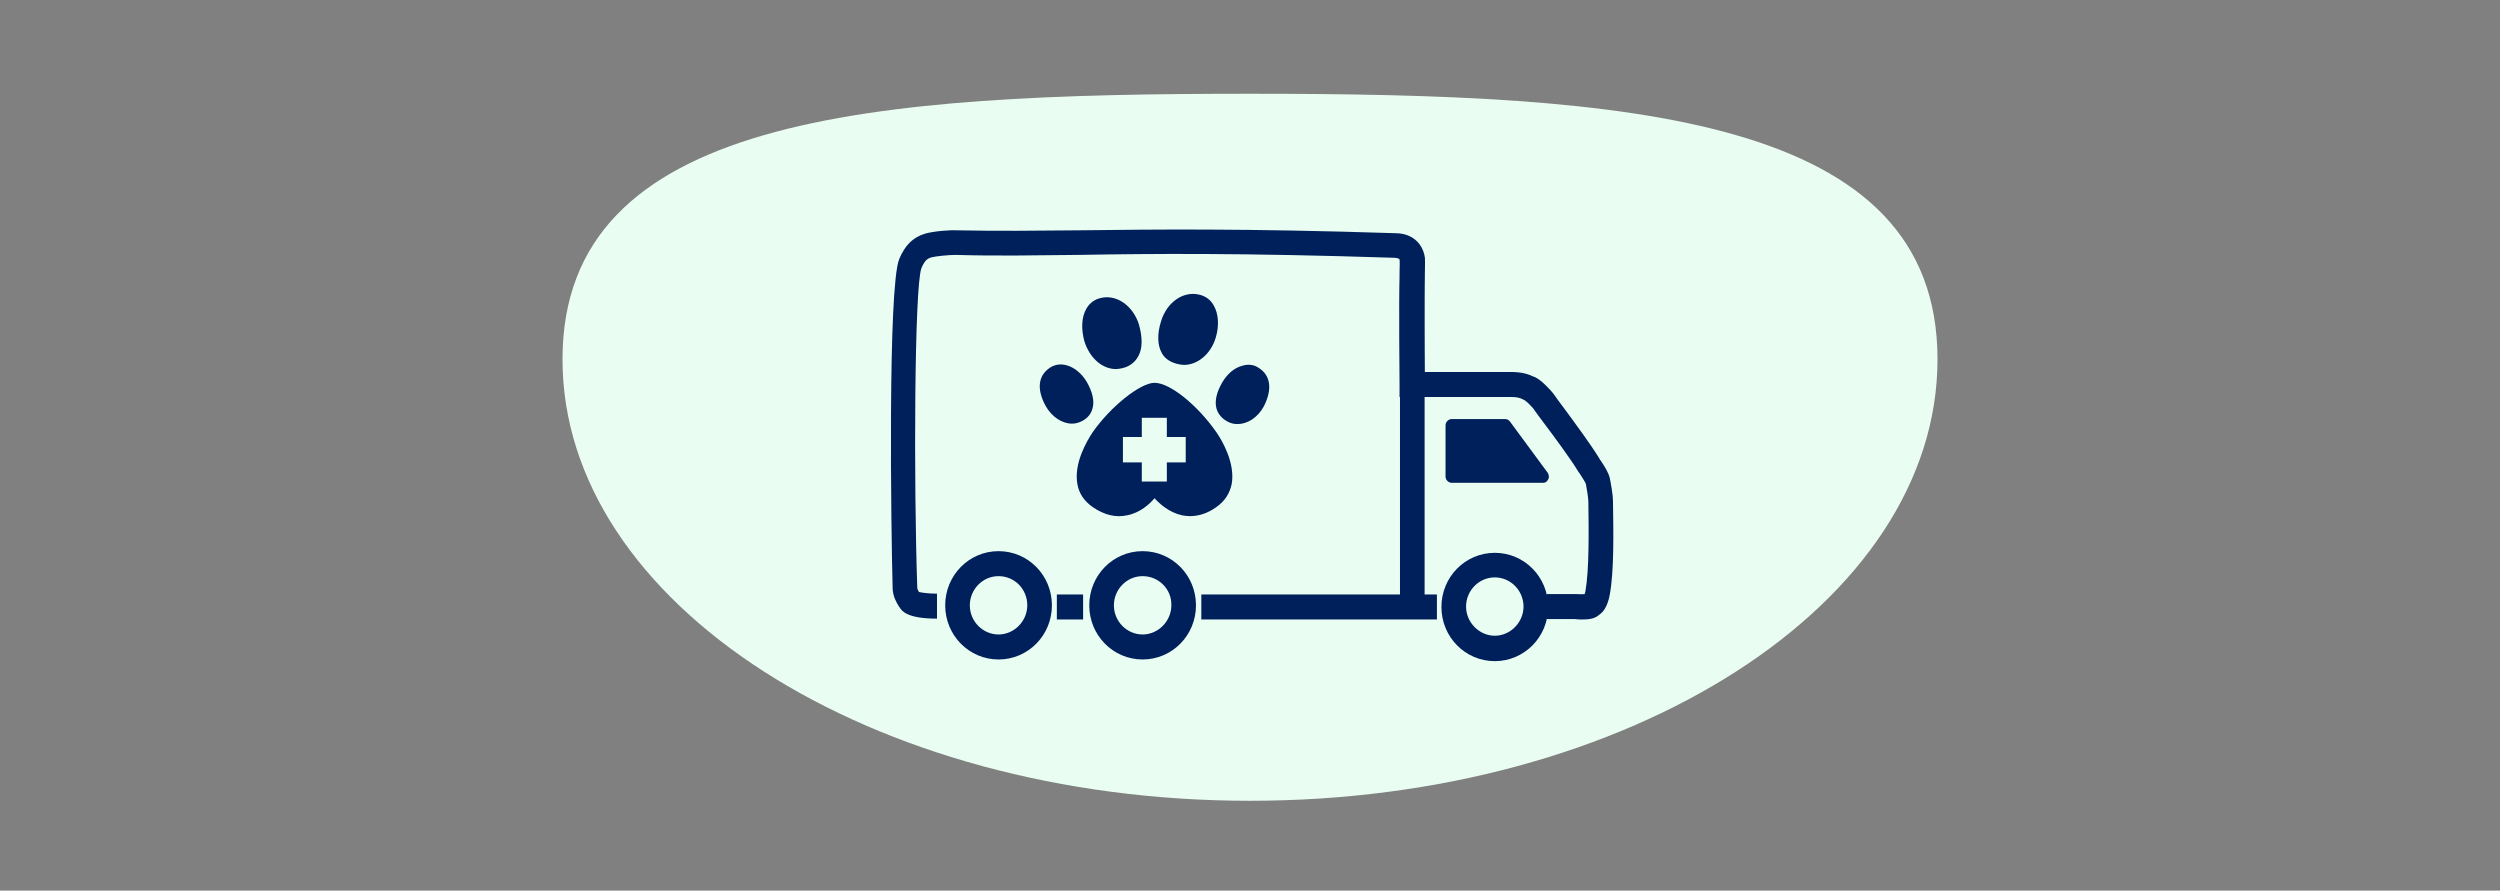 <svg width="320" height="114" viewBox="0 0 320 114" fill="none" xmlns="http://www.w3.org/2000/svg">
<rect x="0" y="0" width="320" height="114" fill="#808080" stroke="none"/>
<path d="M248 46C248 77.204 208.601 102.5 160 102.5C111.399 102.5 72 77.204 72 46C72 14.796 111.399 12 160 12C208.601 12 248 14.796 248 46Z" fill="#E9FDF2"/>
<path d="M161.019 47.027C160.441 46.653 159.706 46.6 159.023 46.813C157.972 47.08 157.079 47.88 156.448 48.947C155.713 50.227 155.45 51.347 155.713 52.307C155.923 53 156.396 53.587 157.131 53.96C157.499 54.173 157.919 54.28 158.392 54.28C159.653 54.28 160.966 53.48 161.755 52.04C162.91 49.8 162.648 47.987 161.019 47.027Z" fill="#00205B"/>
<path d="M139.846 52.253C140.109 51.347 139.846 50.173 139.111 48.893C138.481 47.827 137.535 47.027 136.537 46.76C135.801 46.547 135.118 46.653 134.54 46.973C132.859 47.987 132.649 49.8 133.857 51.987C134.645 53.373 135.959 54.227 137.22 54.227C137.64 54.227 138.06 54.12 138.481 53.907C139.216 53.533 139.689 52.947 139.846 52.253Z" fill="#00205B"/>
<path d="M150.774 46.6C151.037 46.653 151.3 46.707 151.562 46.707C153.296 46.707 154.977 45.32 155.608 43.24C156.081 41.693 155.975 40.147 155.345 39.08C154.925 38.333 154.242 37.853 153.401 37.693C151.405 37.267 149.356 38.707 148.62 41.107C148.095 42.76 148.147 44.2 148.725 45.213C149.093 45.907 149.829 46.387 150.774 46.6Z" fill="#00205B"/>
<path d="M142.841 47.24C143.104 47.24 143.367 47.187 143.629 47.133C144.575 46.92 145.258 46.387 145.678 45.64C146.256 44.627 146.256 43.24 145.783 41.533C145.048 39.187 142.999 37.693 141.002 38.12C140.162 38.28 139.479 38.76 139.058 39.507C138.428 40.573 138.375 42.12 138.796 43.667C139.479 45.853 141.107 47.24 142.841 47.24Z" fill="#00205B"/>
<path d="M147.78 49C145.941 49 142.106 52.093 139.846 55.347C139.111 56.467 137.43 59.293 137.903 61.96C138.113 63.187 138.796 64.147 139.846 64.893C141.318 65.907 142.789 66.28 144.26 65.96C145.941 65.64 147.149 64.52 147.78 63.773C148.41 64.467 149.618 65.587 151.3 65.96C151.615 66.013 151.93 66.067 152.298 66.067C153.454 66.067 154.609 65.693 155.713 64.893C156.763 64.147 157.394 63.187 157.657 61.96C158.129 59.293 156.448 56.413 155.713 55.347C153.296 51.88 149.776 49 147.78 49ZM151.772 59.187H149.356V61.64H146.151V59.187H143.734V55.933H146.151V53.48H149.356V55.933H151.772V59.187Z" fill="#00205B"/>
<path d="M138.638 76.093H135.276V79.293H138.638V76.093Z" fill="#00205B"/>
<path d="M174.258 79.293C168.217 79.293 161.912 79.293 155.87 79.293H153.769V76.093H155.87C165.222 76.093 175.204 76.093 183.925 76.093V79.293C180.826 79.293 177.568 79.293 174.258 79.293Z" fill="#00205B"/>
<path d="M202.524 79.293C202.208 79.293 201.893 79.293 201.578 79.24C201.368 79.24 201.21 79.24 201.053 79.24H197.953V76.04H201.053C201.21 76.04 201.473 76.04 201.735 76.04C201.998 76.04 202.524 76.093 202.839 76.04C202.891 75.933 202.891 75.773 202.944 75.613C203.417 72.947 203.364 67.827 203.312 64.467V64.253C203.312 63.773 203.101 62.493 202.996 61.96C202.944 61.747 202.471 61.053 202.313 60.787C202.208 60.627 202.156 60.52 202.051 60.413C201.053 58.76 199.161 56.2 197.638 54.173C197.112 53.48 196.639 52.84 196.272 52.307C196.061 52.04 195.431 51.4 195.168 51.24L194.958 51.133C194.538 50.92 194.223 50.813 193.33 50.813H179.144V49.213C179.144 48.787 179.039 38.813 179.144 35.4C179.144 35.24 179.144 35.08 179.144 34.867C179.144 34.44 179.197 33.533 179.144 33.213C179.092 33.053 178.619 33 178.567 33C158.865 32.36 147.359 32.467 138.113 32.627C132.491 32.68 127.658 32.787 122.299 32.627C121.511 32.627 119.777 32.787 119.199 32.947C118.884 33.053 118.411 33.16 117.938 34.333C117.045 36.733 116.94 61.533 117.413 75.293C117.413 75.4 117.518 75.56 117.623 75.773C118.044 75.88 118.989 75.987 119.935 75.987V79.187C116.047 79.187 115.417 78.173 115.154 77.747L115.101 77.693C114.734 77.107 114.313 76.36 114.261 75.4C114.051 67.827 113.63 36.733 115.101 33.16C115.837 31.4 116.835 30.387 118.411 29.907C119.515 29.587 121.616 29.427 122.457 29.48C127.815 29.587 132.596 29.533 138.165 29.48C147.464 29.373 158.97 29.213 178.724 29.853C180.931 29.907 181.981 31.293 182.297 32.52C182.454 33.16 182.402 34.067 182.349 35.08C182.349 35.24 182.349 35.4 182.349 35.507C182.244 38.067 182.297 44.573 182.349 47.613H193.382C194.906 47.613 195.694 47.933 196.272 48.2L196.429 48.253C197.322 48.627 198.478 49.96 198.793 50.333C199.161 50.867 199.634 51.507 200.159 52.2C201.683 54.28 203.627 56.893 204.73 58.707C204.783 58.813 204.835 58.92 204.94 59.027C205.466 59.827 205.886 60.52 206.044 61.16C206.201 61.907 206.464 63.4 206.464 64.147V64.36C206.516 67.88 206.621 73.16 206.044 76.147C205.886 77 205.518 78.173 204.678 78.707C204.1 79.24 203.259 79.293 202.524 79.293ZM195.221 51.24C195.221 51.293 195.221 51.293 195.221 51.24V51.24Z" fill="#00205B"/>
<path d="M127.815 84.413C124.033 84.413 120.986 81.32 120.986 77.48C120.986 73.64 124.033 70.547 127.815 70.547C131.598 70.547 134.645 73.64 134.645 77.48C134.645 81.32 131.598 84.413 127.815 84.413ZM127.815 73.747C125.766 73.747 124.138 75.453 124.138 77.48C124.138 79.56 125.819 81.213 127.815 81.213C129.812 81.213 131.493 79.507 131.493 77.48C131.493 75.4 129.864 73.747 127.815 73.747Z" fill="#00205B"/>
<path d="M146.256 84.413C142.473 84.413 139.426 81.32 139.426 77.48C139.426 73.64 142.473 70.547 146.256 70.547C150.039 70.547 153.086 73.64 153.086 77.48C153.086 81.32 150.039 84.413 146.256 84.413ZM146.256 73.747C144.207 73.747 142.579 75.453 142.579 77.48C142.579 79.56 144.26 81.213 146.256 81.213C148.253 81.213 149.934 79.507 149.934 77.48C149.986 75.4 148.305 73.747 146.256 73.747Z" fill="#00205B"/>
<path d="M191.333 84.627C187.55 84.627 184.503 81.533 184.503 77.693C184.503 73.853 187.55 70.76 191.333 70.76C195.116 70.76 198.163 73.853 198.163 77.693C198.163 81.533 195.116 84.627 191.333 84.627ZM191.333 73.907C189.284 73.907 187.656 75.613 187.656 77.64C187.656 79.667 189.337 81.373 191.333 81.373C193.33 81.373 195.011 79.667 195.011 77.64C195.011 75.613 193.382 73.907 191.333 73.907Z" fill="#00205B"/>
<path d="M185.869 54.44V61H197.533L192.699 54.44H185.869Z" fill="#00205B"/>
<path d="M197.533 61.8H185.817C185.396 61.8 185.029 61.427 185.029 61V54.44C185.029 54.013 185.396 53.64 185.817 53.64H192.647C192.909 53.64 193.119 53.747 193.277 53.96L198.11 60.52C198.268 60.787 198.321 61.107 198.163 61.373C198.005 61.64 197.848 61.8 197.533 61.8ZM186.657 60.2H196.009L192.331 55.24H186.657V60.2Z" fill="#00205B"/>
<path d="M182.349 32.893H179.197V77.693H182.349V32.893Z" fill="#00205B"/>
</svg>
